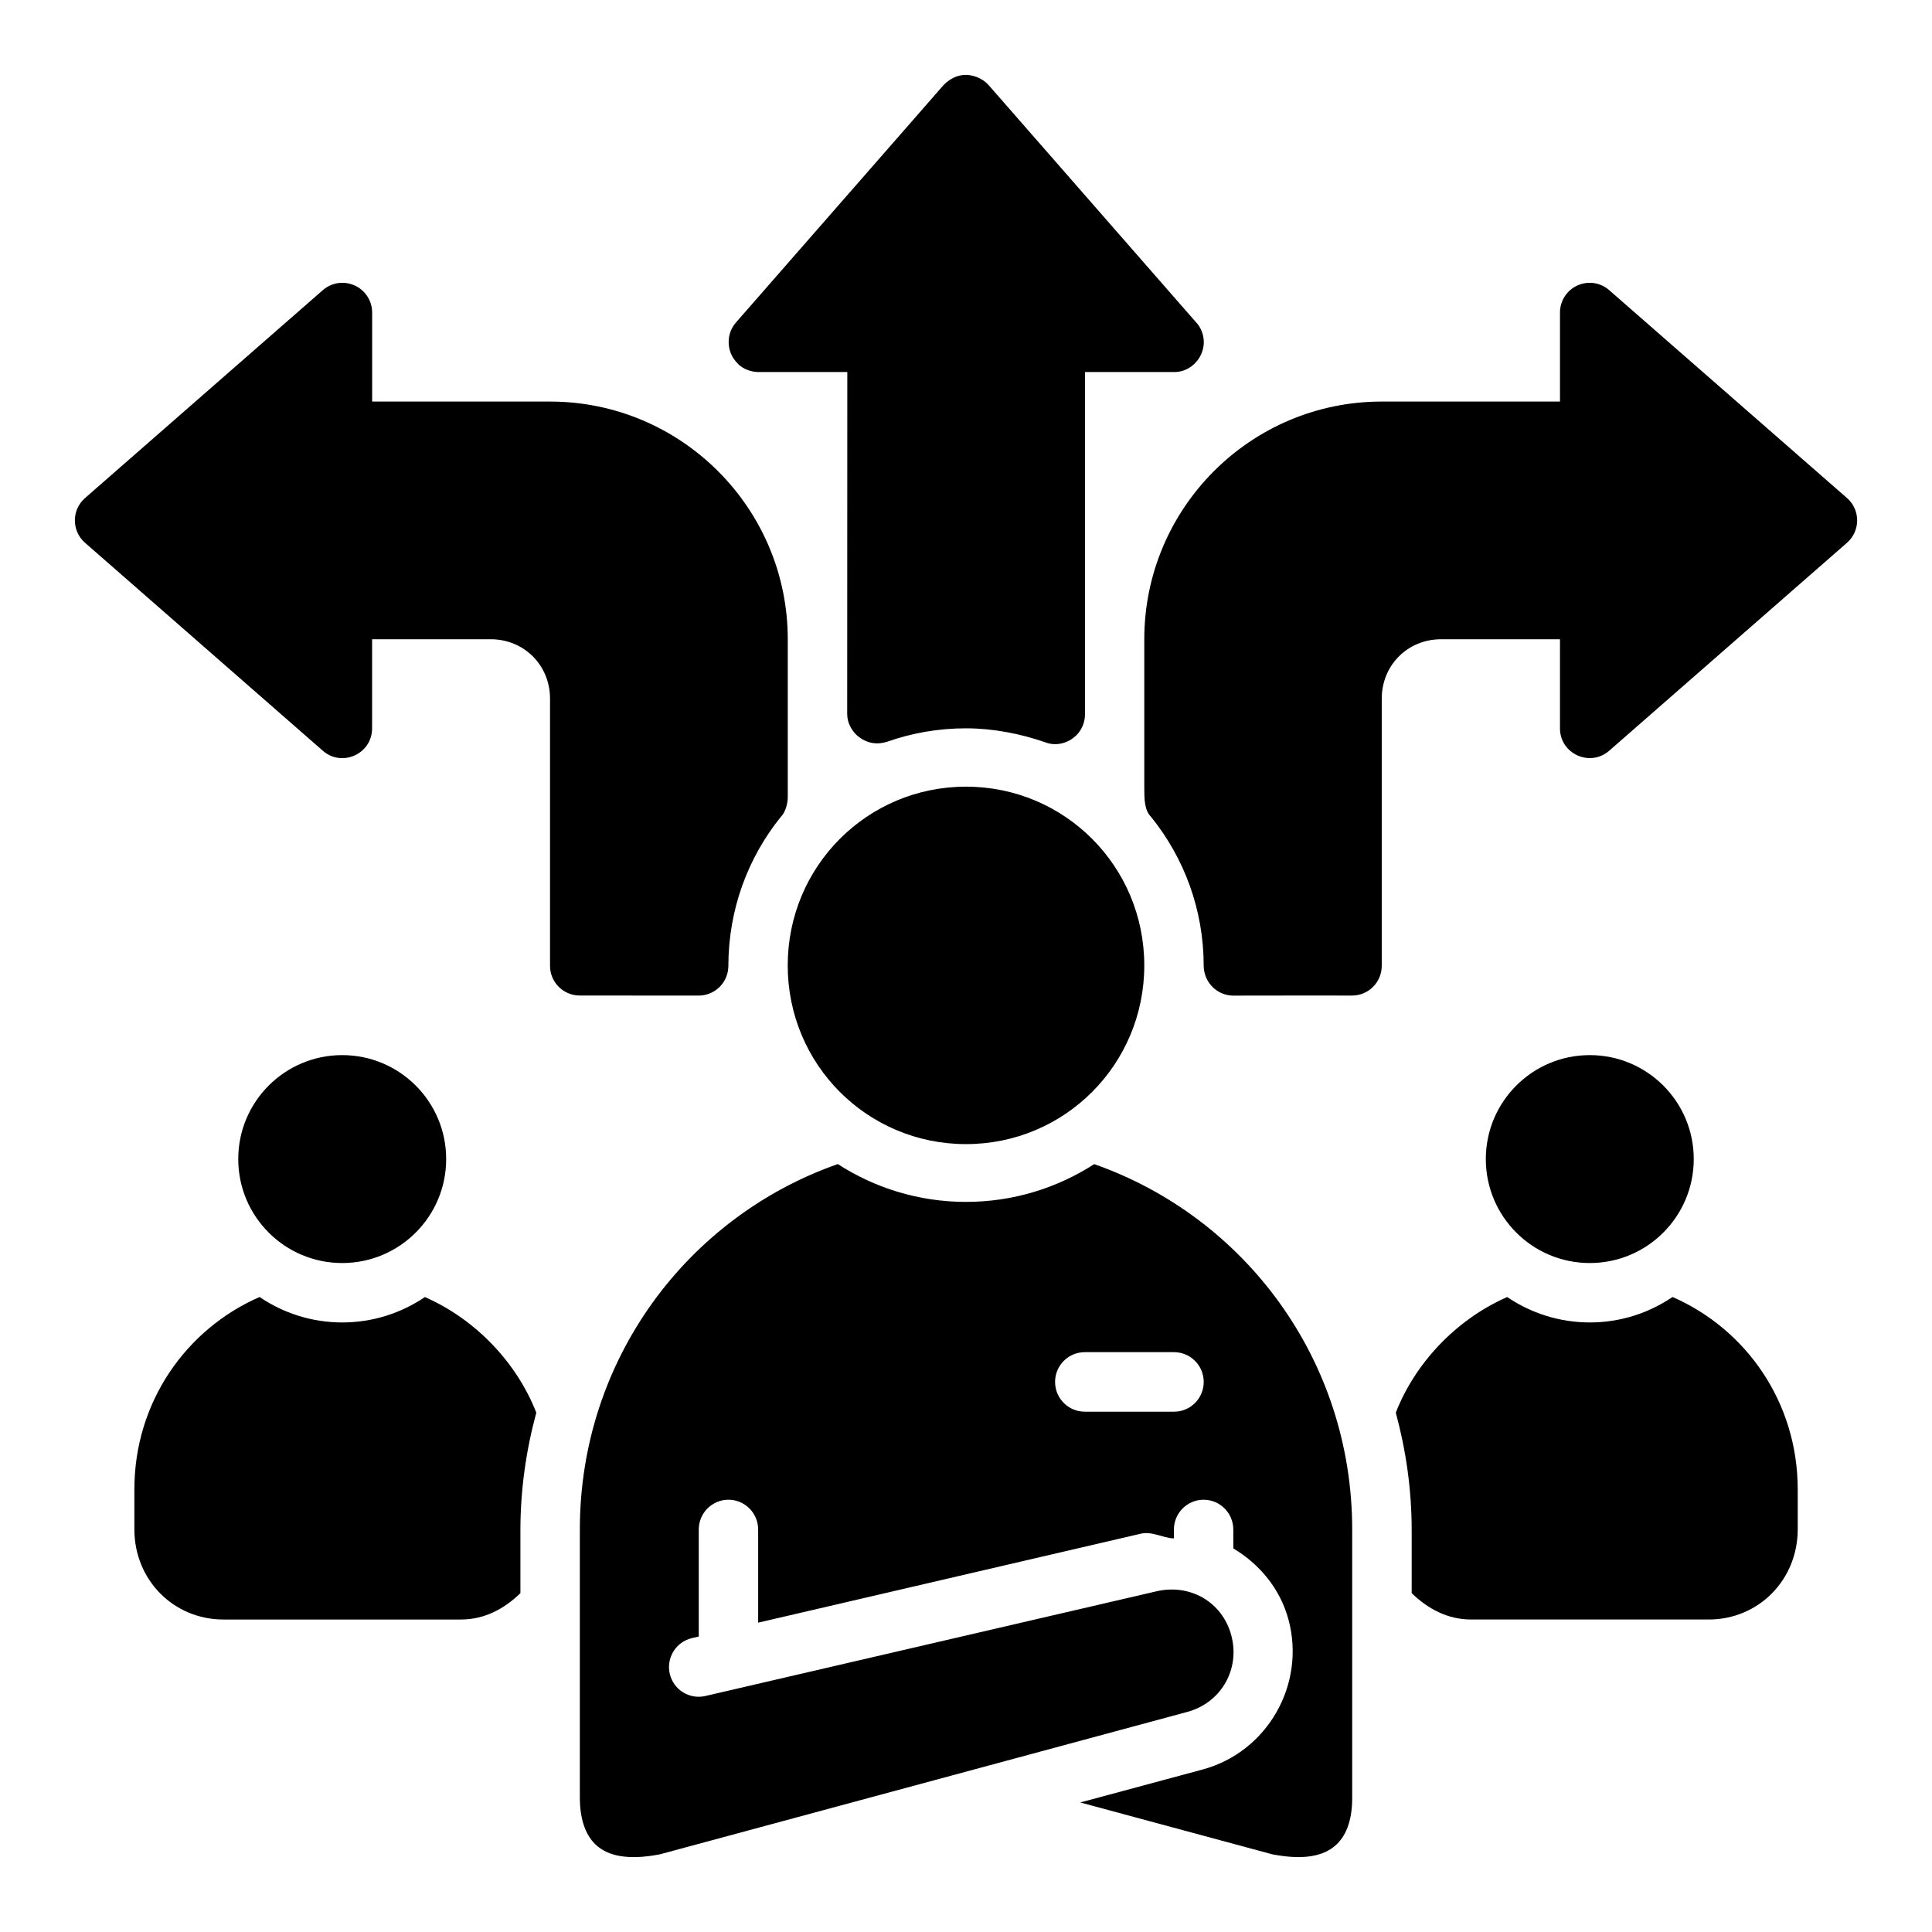 <?xml version="1.0" encoding="UTF-8"?>
<!-- Uploaded to: ICON Repo, www.iconrepo.com, Generator: ICON Repo Mixer Tools -->
<svg fill="#000000" width="800px" height="800px" version="1.1" viewBox="144 144 512 512" xmlns="http://www.w3.org/2000/svg">
 <path d="m400.02 163.84c-2.363 0-4.301 1.039-5.938 2.676l-55.086 62.992c-1.656 1.941-2.016 4.113-1.859 5.859 0.156 1.781 0.914 3.457 2.152 4.75 1.68 1.973 4.312 2.477 5.656 2.477h23.602l-0.031 90.59c0 2.492 1.223 4.309 2.414 5.535 2.758 2.512 5.746 2.644 8.18 1.844 6.543-2.305 13.551-3.551 20.91-3.551 7.148 0 14.473 1.434 21.031 3.723 2.809 1.082 6.059 0.242 8.164-1.859 1.926-1.867 2.32-4.238 2.32-5.582v-90.699h23.586c3.891 0.055 6.391-2.828 7.148-4.613 1.652-3.519 0.266-6.902-1.215-8.473l-55.086-62.992c-2.031-2.242-4.883-2.676-5.949-2.676zm-165.56 55.105c-1.82 0.066-3.57 0.762-4.934 1.969l-62.992 55.074c-3.59 3.137-3.59 8.719 0 11.855l62.988 55.086c5.094 4.5 13.113 0.863 13.086-5.934v-23.586h31.426c8.855 0 15.73 6.887 15.73 15.742v70.832c0.016 4.356 3.562 7.867 7.918 7.84 10.492 0 21.062 0.016 31.504 0.016 3.176-0.016 6.031-1.938 7.242-4.875 0.387-0.938 0.59-1.938 0.598-2.961 0.004-15.023 5.207-28.766 13.945-39.578 1.266-1.266 1.797-3.644 1.797-5.242v-41.773c0-34.75-28.242-62.992-62.992-62.992h-47.152v-23.586c0.004-3.106-1.824-5.926-4.66-7.195-1.102-0.496-2.297-0.73-3.504-0.691zm331.1 0c-1.207-0.043-2.406 0.195-3.504 0.691-2.832 1.273-4.648 4.09-4.644 7.195v23.586h-47.23c-34.754 0-62.934 28.242-62.934 62.992v39.328c0 3.004 0.012 5.965 1.801 7.75 8.723 10.809 13.941 24.516 13.945 39.516 0.012 1.008 0.219 2.004 0.613 2.969 1.227 2.957 4.074 4.863 7.242 4.875 10.469-0.031 21-0.016 31.488-0.016 4.324-0.016 7.824-3.519 7.84-7.84v-70.84c0-8.859 6.871-15.746 15.73-15.742h31.504v23.586c-0.02 6.781 7.977 10.41 13.07 5.934l62.992-55.09c3.59-3.137 3.59-8.719 0-11.855l-62.996-55.07c-1.363-1.207-3.102-1.902-4.918-1.969zm-165.56 133.53c-26.176 0-47.246 21.125-47.246 47.371s21.07 47.355 47.246 47.355 47.246-21.109 47.246-47.355-21.07-47.371-47.246-47.371zm-165.31 71.141c-15.215 0-27.551 12.336-27.551 27.551 0 15.215 12.336 27.551 27.551 27.551s27.551-12.336 27.551-27.551c0-15.215-12.336-27.551-27.551-27.551zm330.62 0c-15.215 0-27.551 12.336-27.551 27.551 0 15.215 12.336 27.551 27.551 27.551s27.551-12.336 27.551-27.551c0-15.215-12.336-27.551-27.551-27.551zm-199.29 28.875c-39.855 13.984-68.355 51.848-68.355 96.832v71.016c0 6.285 1.777 10.477 4.598 12.867 2.812 2.383 7.621 3.941 16.59 2.215l139.79-37.746c8.945-2.414 14.055-11.289 11.668-20.266-2.387-8.973-11.145-13.93-20.281-11.594l-119.12 27.645c-4.211 0.965-8.414-1.645-9.41-5.859-0.996-4.25 1.633-8.496 5.875-9.488l1.801-0.414v-28.367c0.008-4.34 3.512-7.871 7.84-7.887 4.352-0.016 7.894 3.523 7.902 7.887v24.691l101.23-23.539c3.133-0.809 5.856 1.09 8.949 1.215v-2.367c0.008-4.363 3.551-7.906 7.902-7.887 4.328 0.016 7.832 3.547 7.84 7.887v5.012c6.894 4.144 12.426 10.613 14.652 18.988 4.562 17.16-5.684 34.988-22.785 39.605l-32.426 8.734 50.906 13.746c8.938 1.727 13.746 0.16 16.559-2.215 2.824-2.375 4.598-6.481 4.598-12.691v-71.172c0-44.988-28.512-82.852-68.375-96.832-9.809 6.328-21.477 10.008-33.961 10.008-12.496 0-24.172-3.684-33.98-10.023zm-153.23 35.227c-19.508 8.52-33.18 27.898-33.18 50.984v10.594c0 13.41 10.402 23.891 23.586 23.891h62.992c6.312 0 11.551-2.938 15.727-6.981v-16.668c0-10.797 1.52-21.23 4.211-31.164-5.016-12.879-15.711-24.57-29.52-30.641-6.277 4.246-13.82 6.731-21.906 6.731-8.098 0-15.641-2.492-21.91-6.746zm374.45 0c-6.273 4.254-13.816 6.746-21.91 6.746-8.09 0-15.633-2.488-21.91-6.734-13.809 6.074-24.504 17.766-29.52 30.641 2.695 9.938 4.211 20.371 4.211 31.164v16.668c4.176 4.047 9.414 6.984 15.73 6.984h62.992c13.184 0 23.582-10.48 23.582-23.895v-10.594c0-23.086-13.672-42.465-33.18-50.984zm-155.73 14.621h23.586c4.371-0.016 7.918 3.535 7.902 7.918-0.016 4.359-3.555 7.875-7.902 7.856h-23.586c-4.348 0.016-7.887-3.5-7.902-7.856-0.02-4.383 3.527-7.938 7.902-7.918z"/>
</svg>